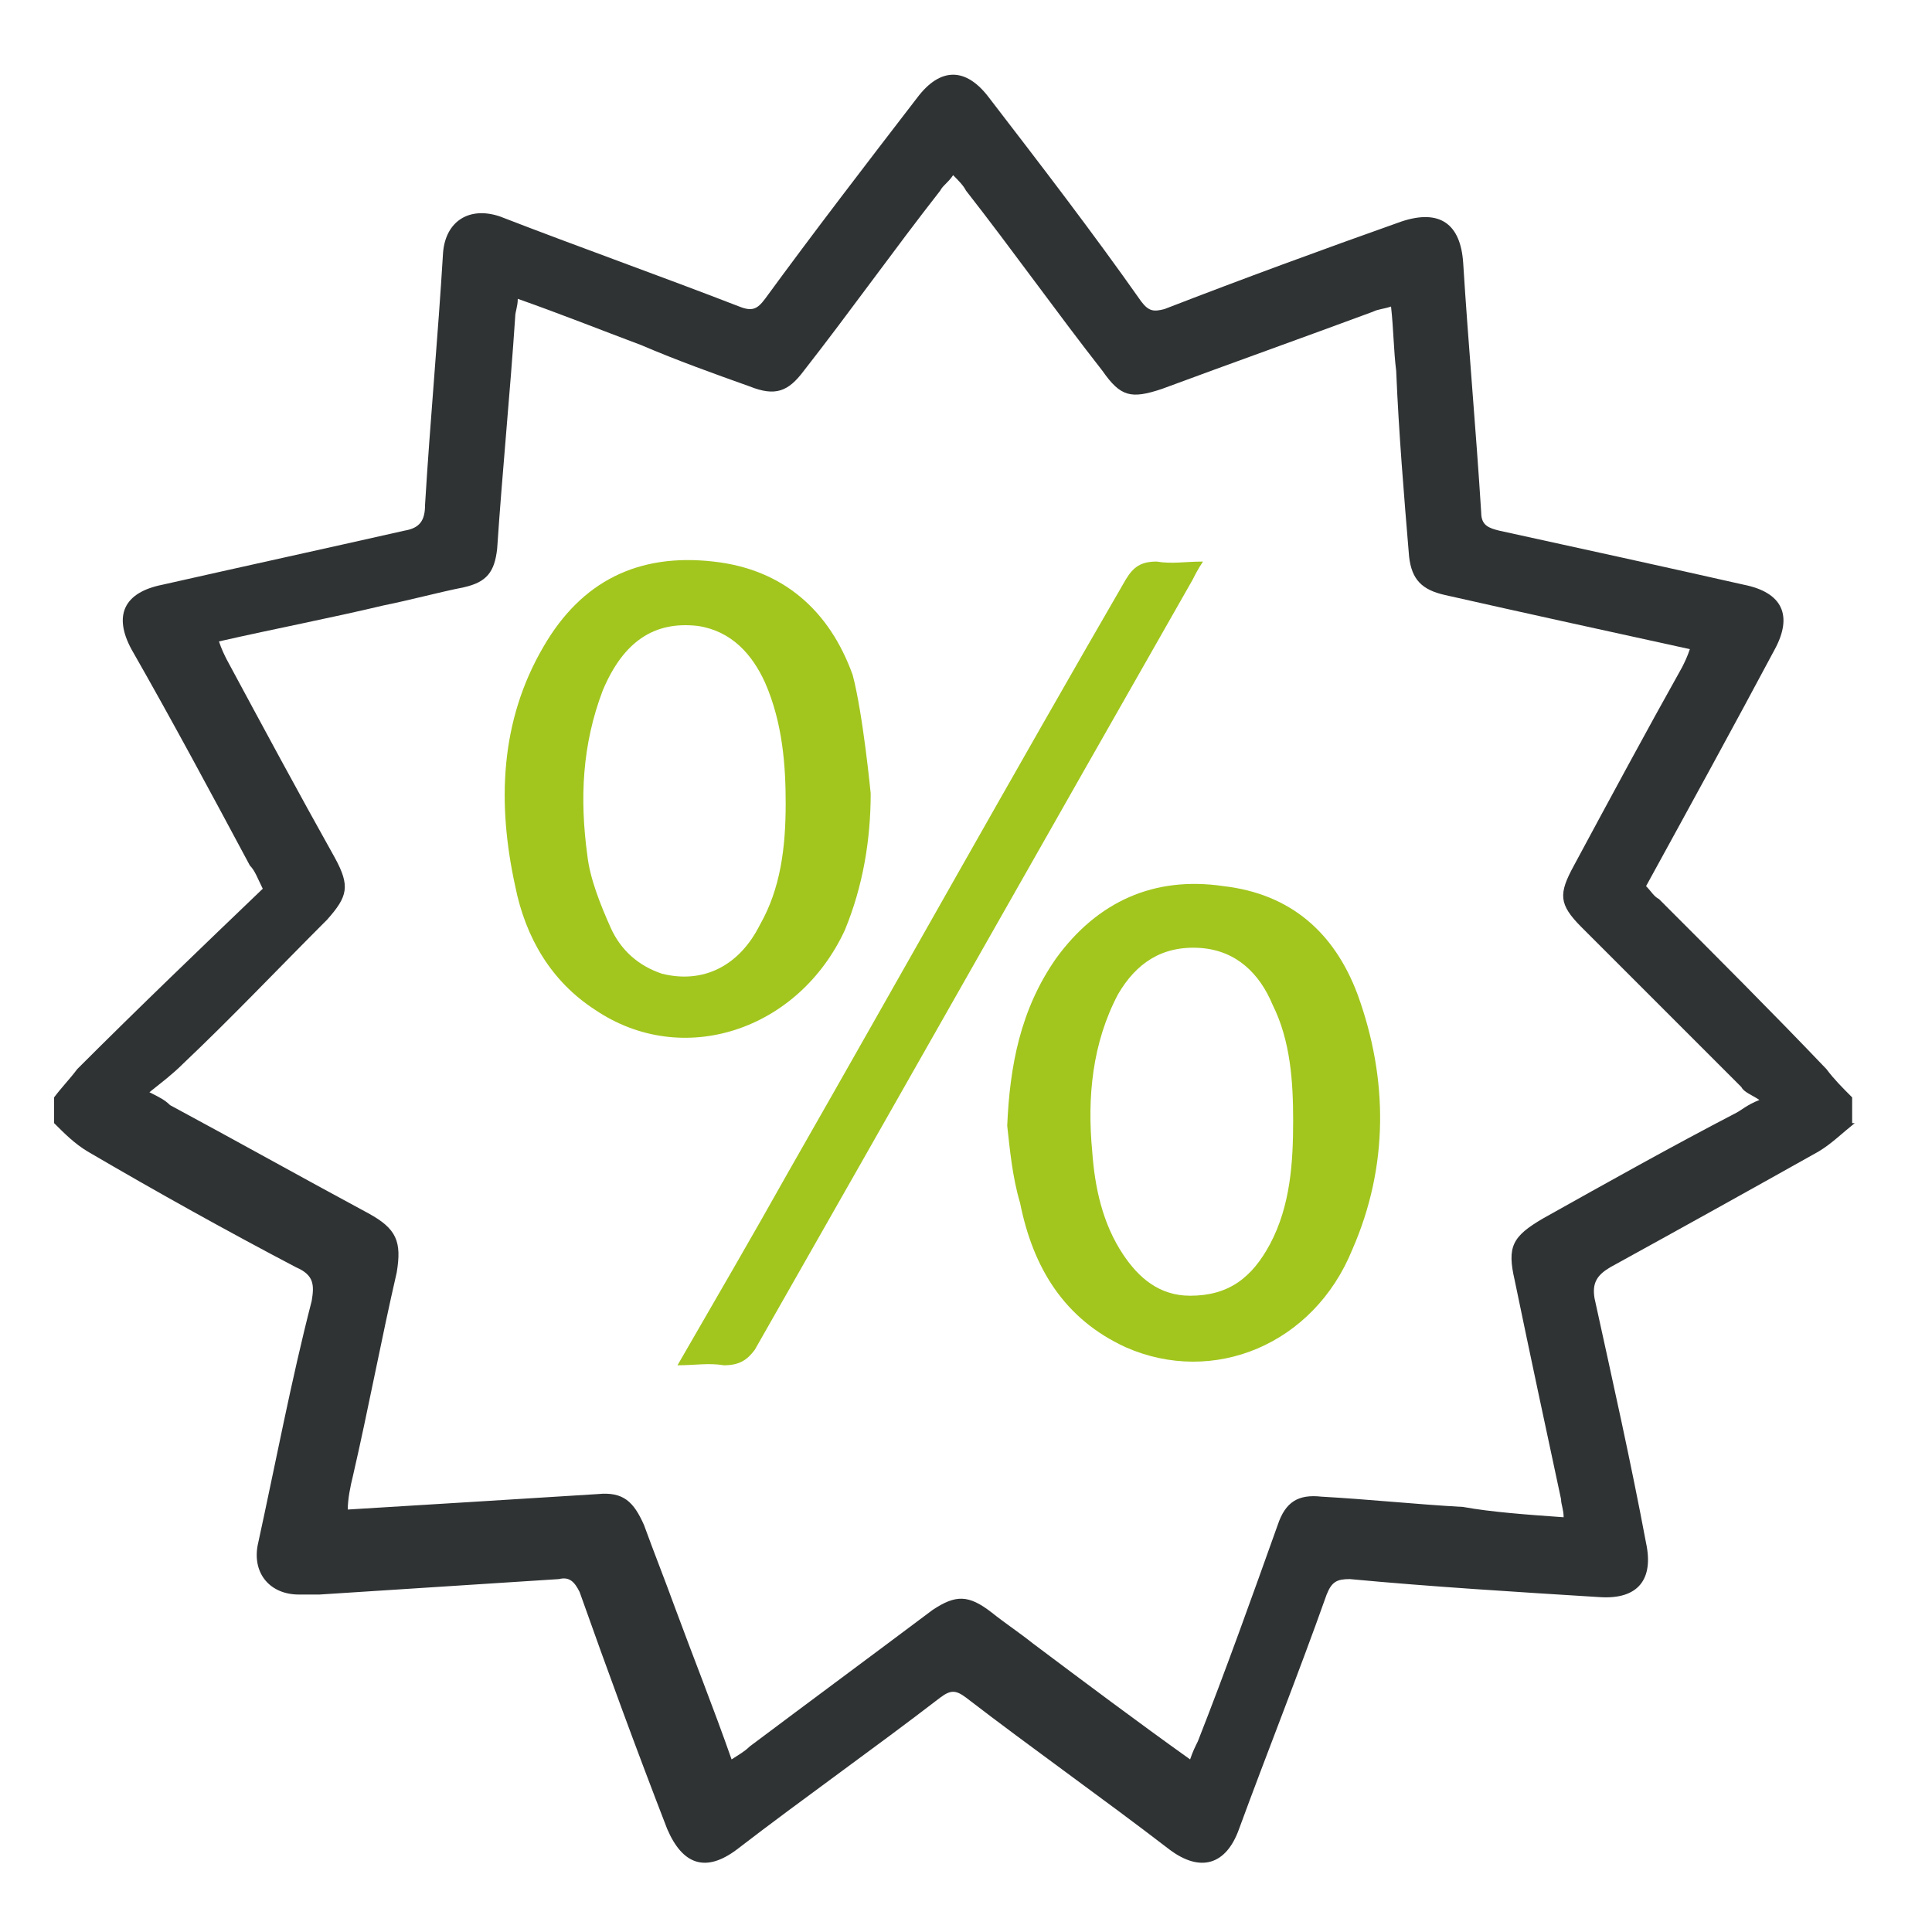 <svg version="1.2" xmlns="http://www.w3.org/2000/svg" viewBox="0 0 75 75" width="75" height="75">
	<title>code-promo-svg</title>
	<style>
		.s0 { fill: #303334 }
		.s1 { fill: #a2c61e }
	</style>
	<g id="Layer">
		<path id="Layer" fill-rule="evenodd" class="s0" d="m72 43.6c-0.5 0.4-0.9 0.8-1.4 1.1q-4.1 2.3-8.1 4.5c-0.5 0.3-0.7 0.6-0.6 1.2 0.7 3.2 1.4 6.3 2 9.5 0.3 1.4-0.3 2.2-1.8 2.1-3.2-0.2-6.5-0.4-9.7-0.7-0.5 0-0.7 0.1-0.9 0.6-1.1 3.1-2.3 6.1-3.4 9.1-0.5 1.4-1.5 1.7-2.7 0.8-2.6-2-5.3-3.9-7.9-5.9-0.4-0.3-0.6-0.3-1 0-2.6 2-5.3 3.9-7.9 5.9-1.2 0.9-2.1 0.6-2.7-0.8-1.2-3.1-2.3-6.1-3.4-9.2-0.2-0.4-0.4-0.6-0.8-0.5q-4.6 0.3-9.3 0.6c-0.3 0-0.5 0-0.8 0-1.1 0-1.8-0.8-1.6-1.9 0.7-3.2 1.3-6.4 2.1-9.5 0.1-0.6 0.1-1-0.6-1.3q-4-2.1-8.1-4.5c-0.5-0.3-0.9-0.7-1.3-1.1v-1c0.3-0.4 0.6-0.7 0.9-1.1 2.4-2.4 4.8-4.7 7.2-7-0.2-0.4-0.3-0.7-0.5-0.9-1.5-2.8-3-5.6-4.6-8.4-0.7-1.3-0.3-2.2 1.2-2.5 3.1-0.7 6.3-1.4 9.4-2.1 0.6-0.1 0.8-0.4 0.8-1 0.2-3.3 0.5-6.5 0.7-9.8 0.1-1.2 1-1.8 2.2-1.4 3.1 1.2 6.2 2.3 9.3 3.5 0.5 0.2 0.7 0.1 1-0.3 1.9-2.6 3.9-5.2 5.9-7.8 0.9-1.2 1.9-1.2 2.8 0 2 2.6 4 5.2 5.9 7.9 0.3 0.4 0.5 0.4 0.9 0.3 3.1-1.2 6.1-2.3 9.2-3.4 1.5-0.5 2.3 0.1 2.4 1.6 0.2 3.2 0.5 6.5 0.7 9.7 0 0.5 0.3 0.6 0.7 0.7 3.2 0.7 6.4 1.4 9.5 2.1 1.5 0.3 1.9 1.2 1.2 2.5-1.6 3-3.3 6.1-5 9.2 0.2 0.2 0.3 0.4 0.5 0.5 2.2 2.2 4.4 4.4 6.5 6.6 0.3 0.4 0.6 0.7 1 1.1v1zm-11.3 15.3c0-0.3-0.1-0.5-0.1-0.7-0.6-2.8-1.2-5.6-1.8-8.5-0.3-1.3-0.1-1.7 1.1-2.4 2.5-1.4 5-2.8 7.5-4.1 0.2-0.1 0.4-0.3 0.9-0.5-0.3-0.2-0.6-0.3-0.7-0.5-2.1-2.1-4.1-4.1-6.2-6.2-0.9-0.9-0.9-1.3-0.3-2.4 1.4-2.6 2.8-5.2 4.2-7.7 0.1-0.2 0.2-0.4 0.3-0.7-3.2-0.7-6.4-1.4-9.5-2.1-0.9-0.2-1.3-0.6-1.4-1.5-0.2-2.4-0.4-4.8-0.5-7.2-0.1-0.8-0.1-1.6-0.2-2.5-0.3 0.1-0.5 0.1-0.7 0.2-2.7 1-5.5 2-8.2 3-1.2 0.4-1.6 0.3-2.3-0.7-1.8-2.3-3.5-4.7-5.3-7-0.1-0.2-0.3-0.4-0.5-0.6-0.2 0.3-0.4 0.4-0.5 0.6-1.8 2.3-3.5 4.7-5.3 7-0.6 0.8-1.1 1-2.1 0.6-1.4-0.5-2.8-1-4.2-1.6-1.6-0.6-3.1-1.2-4.8-1.8 0 0.3-0.1 0.5-0.1 0.7-0.2 3-0.5 6-0.7 9-0.1 0.9-0.4 1.3-1.3 1.5-1 0.2-2.1 0.5-3.1 0.7-2.1 0.5-4.2 0.9-6.4 1.4 0.1 0.3 0.2 0.5 0.3 0.7 1.4 2.6 2.8 5.2 4.2 7.7 0.6 1.1 0.5 1.5-0.3 2.4-1.9 1.9-3.7 3.8-5.6 5.6-0.4 0.4-0.8 0.7-1.3 1.1 0.4 0.2 0.6 0.3 0.8 0.5 2.6 1.4 5.1 2.8 7.7 4.2 1.1 0.6 1.3 1.1 1.1 2.3-0.6 2.6-1.1 5.3-1.7 7.9-0.1 0.4-0.2 0.9-0.2 1.3 3.3-0.2 6.5-0.4 9.7-0.6 1-0.1 1.4 0.3 1.8 1.2 0.4 1.1 0.8 2.1 1.2 3.2 0.7 1.9 1.5 3.9 2.2 5.9 0.3-0.2 0.5-0.3 0.7-0.5 2.4-1.8 4.7-3.5 7.1-5.3 0.9-0.6 1.4-0.6 2.3 0.1 0.5 0.4 1.1 0.8 1.6 1.2 2 1.5 4 3 6.1 4.5 0.1-0.3 0.2-0.5 0.3-0.7 1.1-2.8 2.1-5.6 3.1-8.4 0.3-0.9 0.8-1.2 1.7-1.1 1.8 0.1 3.7 0.3 5.5 0.4 1.1 0.2 2.5 0.3 3.9 0.4z"/>
		<path id="Layer" fill-rule="evenodd" class="s1" d="m33.8 30.8c0 1.8-0.3 3.6-1 5.3-1.8 3.9-6.3 5.4-9.7 3.1-1.7-1.1-2.7-2.8-3.1-4.8-0.7-3.2-0.6-6.4 1.1-9.3q2.2-3.8 6.6-3.3c2.7 0.3 4.5 1.9 5.4 4.4 0.4 1.5 0.7 4.6 0.7 4.6zm-3.3 0.4c0-1.4-0.1-3.1-0.8-4.7-0.5-1.1-1.3-2-2.6-2.2-1.7-0.2-2.9 0.6-3.7 2.5-0.8 2.1-0.9 4.2-0.6 6.4 0.1 0.9 0.5 1.9 0.9 2.8 0.4 0.9 1.1 1.5 2 1.8 1.6 0.4 3-0.3 3.8-1.9 0.8-1.4 1-3 1-4.7z"/>
		<path id="Layer" fill-rule="evenodd" class="s1" d="m39.1 43.7c0.1-2.3 0.5-4.5 1.9-6.5 1.6-2.2 3.8-3.2 6.5-2.8 2.6 0.3 4.3 1.8 5.2 4.2 1.2 3.3 1.2 6.7-0.2 9.9-1.5 3.7-5.4 5.3-8.8 3.8-2.4-1.1-3.6-3.1-4.1-5.6-0.3-1-0.4-2.1-0.5-3zm11.1-0.2c0-1.5-0.1-3.1-0.8-4.5-0.5-1.2-1.4-2.1-2.8-2.2-1.5-0.1-2.5 0.6-3.2 1.8-1 1.9-1.2 4-1 6.1 0.1 1.4 0.4 2.8 1.2 4 0.6 0.9 1.4 1.6 2.6 1.6 1.5 0 2.4-0.7 3.1-2 0.8-1.5 0.9-3.2 0.9-4.8z"/>
		<path id="Layer" class="s1" d="m26.3 53c1.5-2.6 2.9-5 4.3-7.5 4.4-7.7 8.7-15.4 13.1-23 0.3-0.5 0.6-0.7 1.2-0.7 0.6 0.1 1.1 0 1.8 0-0.2 0.3-0.3 0.5-0.4 0.7-5.7 10-11.3 19.9-17 29.9-0.3 0.4-0.6 0.6-1.2 0.6-0.6-0.1-1.1 0-1.8 0z"/>
	</g>
</svg>